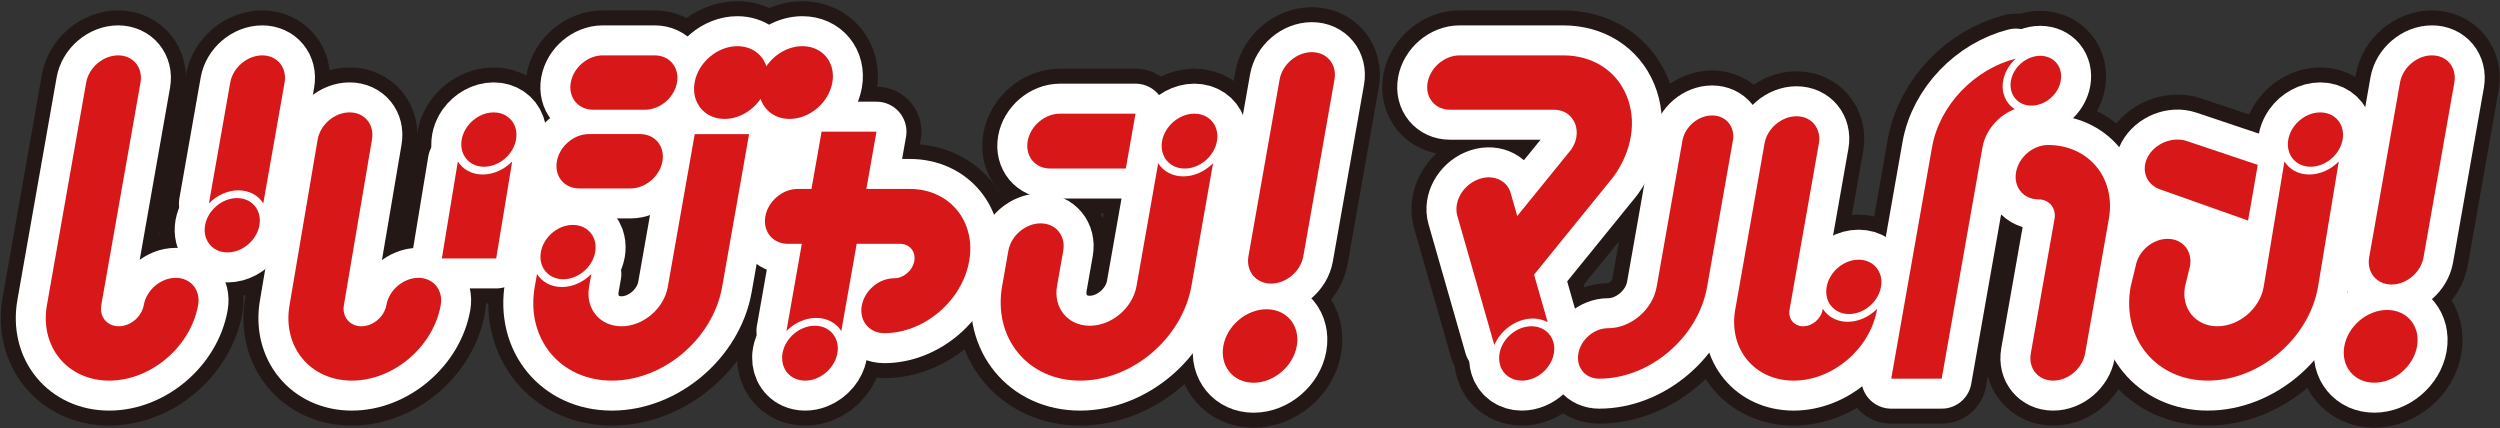 <?xml version="1.0" encoding="utf-8"?>
<!-- Generator: Adobe Illustrator 20.1.0, SVG Export Plug-In . SVG Version: 6.00 Build 0)  -->
<svg version="1.1" id="レイヤー_1" xmlns="http://www.w3.org/2000/svg" xmlns:xlink="http://www.w3.org/1999/xlink" x="0px"
	 y="0px" viewBox="0 0 241.958 41.427" style="enable-background:new 0 0 241.958 41.427;" xml:space="preserve">
<rect x="0" y="0" width="241.958" height="41.427" fill="#333333" stroke="none"/>
<style type="text/css">
	.st0{fill:#D71718;}
	.st1{fill:none;stroke:#231815;stroke-width:8.706;stroke-linejoin:round;}
	.st2{fill:none;stroke:#FFFFFF;stroke-width:5.804;stroke-linejoin:round;}
	.st3{fill:#FFFFFF;}
</style>
<g>
	<g>
		<g>
			<g>
				<path class="st0" d="M231.464,27.537c-1.452,0-2.422-1.177-2.166-2.63l2.983-16.919
					c0.256-1.452,1.641-2.63,3.093-2.63c1.452,0,2.422,1.177,2.166,2.63
					l-2.983,16.919C234.302,26.36,232.917,27.537,231.464,27.537z"/>
				<path class="st0" d="M233.93,33.518c-0.343,1.944-2.197,3.52-4.141,3.52
					c-1.944,0-3.242-1.576-2.899-3.52s2.197-3.52,4.141-3.52
					S234.273,31.574,233.93,33.518z"/>
			</g>
			<g>
				<path class="st0" d="M34.051,36.837c-4.034,0-6.737-3.282-6.026-7.316l2.717-16.014
					c0.256-1.452,1.641-2.63,3.093-2.63s2.422,1.177,2.166,2.63l-2.717,16.014
					c-0.2,1.134,0.56,2.056,1.694,2.056c1.134,0,2.219-0.922,2.419-2.056
					c0.256-1.452,1.641-2.63,3.093-2.63s2.422,1.177,2.166,2.63
					C41.945,33.555,38.084,36.837,34.051,36.837z"/>
				<g>
					<path class="st0" d="M46.851,16.137c1.452,0,2.837-1.177,3.093-2.629l0-0.001
						c0.062-0.349,0.051-0.682-0.019-0.986c-0.018-0.08-0.041-0.159-0.067-0.235
						c-0.004-0.011-0.006-0.022-0.01-0.032c-0.301-0.82-1.071-1.376-2.07-1.376
						s-1.965,0.556-2.555,1.376c-0.008,0.011-0.014,0.022-0.021,0.032
						c-0.053,0.076-0.103,0.154-0.15,0.235c-0.177,0.305-0.305,0.637-0.367,0.986
						L44.685,13.508C44.43,14.96,45.399,16.137,46.851,16.137z"/>
					<path class="st0" d="M46.719,16.888c-1.062,0-1.922-0.493-2.407-1.261l-1.549,9.386
						h5.259l1.549-9.386C48.815,16.395,47.781,16.888,46.719,16.888z"/>
				</g>
			</g>
			<g>
				<g>
					<path class="st0" d="M57.406,10.619h5.024c1.452,0,2.837-1.177,3.093-2.63
						s-0.714-2.63-2.166-2.63h-5.024c-1.452,0-2.837,1.177-3.093,2.63
						S55.954,10.619,57.406,10.619z"/>
					<path class="st0" d="M56.063,18.238h4.958c1.452,0,2.837-1.177,3.093-2.63
						s-0.714-2.63-2.166-2.63h-4.958c-1.452,0-2.837,1.177-3.093,2.63
						S54.61,18.238,56.063,18.238z"/>
					<path class="st0" d="M77.658,4.469c-1.377,0-2.706,0.793-3.488,1.945
						c-0.375-1.152-1.425-1.945-2.802-1.945c-1.944,0-3.798,1.576-4.141,3.52
						c-0.343,1.944,0.955,3.52,2.899,3.52c1.377,0,2.706-0.793,3.488-1.945
						c0.375,1.152,1.425,1.945,2.802,1.945c1.944,0,3.798-1.576,4.141-3.52
						C80.901,6.045,79.602,4.469,77.658,4.469z"/>
				</g>
				<g>
					<path class="st0" d="M54.513,27.026c1.452,0,2.837-1.177,3.093-2.629l0-0.001
						c0.062-0.349,0.051-0.682-0.019-0.986c-0.018-0.08-0.041-0.159-0.067-0.235
						c-0.004-0.011-0.006-0.022-0.01-0.032c-0.301-0.82-1.071-1.376-2.07-1.376
						s-1.965,0.556-2.555,1.376c-0.008,0.011-0.014,0.022-0.021,0.032
						c-0.053,0.076-0.103,0.154-0.15,0.235c-0.177,0.305-0.305,0.637-0.367,0.986
						l-0,0.001C52.092,25.849,53.061,27.026,54.513,27.026z"/>
					<path class="st0" d="M67.239,12.979l-2.608,14.789
						c-0.37,2.101-2.381,3.81-4.481,3.81c-2.101,0-3.508-1.709-3.138-3.81
						l0.221-1.251c-0.756,0.768-1.79,1.261-2.852,1.261
						c-1.062,0-1.922-0.493-2.407-1.261l-0.221,1.251
						c-0.882,5.001,2.469,9.069,7.47,9.069s9.786-4.068,10.668-9.069l2.608-14.789
						H67.239z"/>
				</g>
			</g>
			<g>
				<path class="st0" d="M157.421,9.244c-1.011-2.433-3.303-3.885-6.13-3.885h-10.029
					c-1.452,0-2.837,1.177-3.093,2.63s0.714,2.63,2.166,2.63h10.029
					c1.369,0,1.896,0.913,2.059,1.305c0.161,0.386,0.439,1.398-0.376,2.572
					l-5.202,6.41l-0.635-2.218c-0.377-1.318-1.839-1.891-3.265-1.282
					c-1.426,0.61-2.275,2.173-1.898,3.491l3.579,12.495
					c0.626-1.47,2.147-2.564,3.729-2.564c0.537,0,1.021,0.129,1.433,0.353
					l-1.317-4.6l7.585-9.347c0.039-0.048,0.076-0.096,0.112-0.145
					C157.964,14.609,158.432,11.677,157.421,9.244z"/>
				<path class="st0" d="M145.129,34.208c-0.073,0.415-0.043,0.807,0.067,1.156
					c0.025,0.081,0.055,0.159,0.088,0.234c0.011,0.024,0.02,0.05,0.032,0.074
					c0.042,0.085,0.091,0.165,0.142,0.242c0.022,0.032,0.045,0.063,0.069,0.094
					c0.042,0.054,0.086,0.106,0.132,0.155c0.021,0.023,0.041,0.047,0.064,0.069
					c0.068,0.066,0.141,0.126,0.217,0.181c0.023,0.017,0.047,0.032,0.071,0.048
					c0.069,0.046,0.141,0.089,0.216,0.127c0.016,0.008,0.032,0.018,0.049,0.026
					c0.095,0.045,0.193,0.084,0.296,0.115c0.014,0.004,0.03,0.008,0.044,0.012
					c0.088,0.025,0.179,0.045,0.271,0.06c0.025,0.004,0.051,0.009,0.076,0.012
					c0.109,0.014,0.219,0.024,0.332,0.024c0.092,0,0.186-0.005,0.28-0.015
					c0.003-0,0.005-0.001,0.008-0.001c0.092-0.01,0.184-0.024,0.277-0.044
					c0.002-0,0.004-0.001,0.006-0.002c0.093-0.02,0.187-0.044,0.281-0.074
					c0.004-0.001,0.007-0.003,0.011-0.004c0.091-0.029,0.182-0.063,0.274-0.102
					c0.008-0.004,0.016-0.007,0.025-0.011c0.078-0.034,0.154-0.07,0.228-0.109
					c0.014-0.007,0.028-0.015,0.042-0.023c0.067-0.036,0.132-0.075,0.195-0.116
					c0.02-0.013,0.039-0.025,0.058-0.038c0.057-0.038,0.113-0.078,0.167-0.119
					c0.021-0.016,0.042-0.033,0.064-0.05c0.052-0.041,0.102-0.084,0.151-0.128
					c0.02-0.018,0.039-0.035,0.058-0.053c0.05-0.047,0.099-0.096,0.145-0.146
					c0.015-0.016,0.029-0.031,0.043-0.047c0.05-0.055,0.098-0.112,0.144-0.17
					c0.009-0.011,0.018-0.023,0.027-0.034c0.049-0.064,0.096-0.129,0.14-0.195
					c0.005-0.007,0.009-0.014,0.014-0.022c0.045-0.07,0.088-0.141,0.128-0.213
					c0.003-0.006,0.006-0.012,0.01-0.018c0.039-0.072,0.075-0.145,0.108-0.219
					c0.004-0.009,0.008-0.018,0.012-0.027c0.03-0.07,0.058-0.141,0.082-0.212
					c0.006-0.017,0.011-0.033,0.016-0.05c0.021-0.064,0.04-0.129,0.056-0.195
					c0.006-0.025,0.012-0.051,0.017-0.077c0.013-0.059,0.025-0.119,0.034-0.179
					c0.004-0.028,0.007-0.056,0.01-0.083c0.007-0.06,0.014-0.121,0.017-0.181
					c0.001-0.021,0.001-0.042,0.002-0.064c0.002-0.067,0.002-0.133-0.001-0.2
					c-0.001-0.013-0.002-0.026-0.003-0.04c-0.005-0.073-0.013-0.146-0.025-0.218
					c-0.001-0.008-0.003-0.016-0.005-0.024c-0.013-0.075-0.03-0.149-0.051-0.223
					c-0.256-0.905-1.057-1.535-2.118-1.535
					C146.77,31.578,145.385,32.755,145.129,34.208z"/>
			</g>
			<g>
				<path class="st0" d="M154.771,36.649c-1.349,0-2.249-1.093-2.011-2.442
					c0.238-1.349,1.524-2.442,2.872-2.442c2.204,0,4.313-1.793,4.702-3.997
					l2.496-14.153c0.238-1.349,1.524-2.442,2.872-2.442s2.249,1.093,2.011,2.442
					l-2.496,14.153C164.354,32.665,159.668,36.649,154.771,36.649z"/>
				<g>
					<path class="st0" d="M178.956,30.392c1.452,0,2.837-1.177,3.093-2.629l0-0.001
						c0.062-0.349,0.051-0.682-0.019-0.986c-0.018-0.08-0.041-0.159-0.067-0.235
						c-0.004-0.011-0.006-0.022-0.01-0.032c-0.301-0.82-1.071-1.376-2.07-1.376
						c-0.998,0-1.965,0.556-2.555,1.376c-0.008,0.011-0.014,0.022-0.021,0.032
						c-0.053,0.076-0.103,0.154-0.15,0.235c-0.177,0.305-0.305,0.637-0.367,0.986
						l-0,0.001C176.534,29.215,177.504,30.392,178.956,30.392z"/>
					<path class="st0" d="M178.823,31.144c-1.062,0-1.922-0.493-2.407-1.261l-0.017,0.094
						c-0.156,0.882-1,1.6-1.882,1.6s-1.473-0.718-1.318-1.6
						l2.838-16.095c0.256-1.452-0.714-2.63-2.166-2.63
						c-1.452,0-2.837,1.177-3.093,2.63l-2.838,16.095
						c-0.667,3.782,1.867,6.86,5.65,6.86s7.402-3.077,8.069-6.86l0.017-0.094
						C180.92,30.651,179.885,31.144,178.823,31.144z"/>
				</g>
			</g>
			<g>
				<path class="st0" d="M217.577,21.348l-8.479-3.005
					c-1.377-0.462-1.921-1.887-1.216-3.182s2.393-1.971,3.77-1.508l6.862,2.304
					L217.577,21.348z"/>
				<g>
					<path class="st0" d="M223.633,16.137c1.452,0,2.837-1.177,3.093-2.629l0-0.001
						c0.062-0.349,0.051-0.682-0.019-0.986c-0.018-0.08-0.041-0.159-0.067-0.235
						c-0.004-0.011-0.006-0.022-0.01-0.032c-0.301-0.82-1.071-1.376-2.07-1.376
						c-0.998,0-1.965,0.556-2.555,1.376c-0.008,0.011-0.014,0.022-0.021,0.032
						c-0.053,0.076-0.103,0.154-0.15,0.235c-0.177,0.305-0.305,0.637-0.367,0.986
						l-0,0.001C221.212,14.96,222.181,16.137,223.633,16.137z"/>
					<path class="st0" d="M223.501,16.888c-1.062,0-1.922-0.493-2.407-1.261l-2.009,12.14
						c-0.37,2.101-2.381,3.81-4.481,3.81c-2.101,0-3.508-1.709-3.138-3.81
						l0.49-2.021c0.256-1.452-0.714-2.63-2.166-2.63
						c-1.452,0-2.837,1.177-3.093,2.63l-0.49,2.021
						c-0.882,5.001,2.469,9.069,7.47,9.069c5.001,0,9.786-4.068,10.668-9.069
						l2.009-12.14C225.597,16.395,224.562,16.888,223.501,16.888z"/>
				</g>
			</g>
			<g>
				<path class="st0" d="M10.569,36.837c-4.034,0-6.737-3.282-6.026-7.316L8.34,7.989
					c0.256-1.452,1.641-2.63,3.093-2.63s2.422,1.177,2.166,2.63L9.803,29.521
					c-0.2,1.134,0.56,2.056,1.694,2.056s2.219-0.922,2.419-2.056
					c0.256-1.452,1.641-2.63,3.093-2.63c1.452,0,2.422,1.177,2.166,2.63
					C18.464,33.555,14.603,36.837,10.569,36.837z"/>
				<g>
					<path class="st0" d="M25.107,21.801c0.256-1.452-0.714-2.629-2.166-2.629
						s-2.837,1.177-3.093,2.629l-0,0.001c-0.062,0.354-0.051,0.692,0.022,1
						c0.01,0.043,0.023,0.084,0.036,0.126c0.017,0.056,0.035,0.112,0.056,0.166
						c0.311,0.798,1.071,1.338,2.053,1.338c0.982,0,1.933-0.54,2.525-1.338
						c0.04-0.054,0.078-0.11,0.114-0.166c0.027-0.042,0.055-0.083,0.08-0.126
						c0.181-0.308,0.312-0.646,0.374-1L25.107,21.801z"/>
					<path class="st0" d="M23.074,18.421c1.062,0,1.922,0.493,2.407,1.261l2.062-11.692
						c0.256-1.452-0.714-2.63-2.166-2.63c-1.452,0-2.837,1.177-3.093,2.63
						l-2.062,11.692C20.978,18.913,22.012,18.421,23.074,18.421z"/>
				</g>
			</g>
			<g>
				<path class="st0" d="M198.713,36.837c-1.452,0-2.422-1.177-2.166-2.63l2.296-13.023
					c0.184-1.042-0.514-1.889-1.556-1.889c-1.452,0-2.422-1.177-2.166-2.63
					c0.256-1.452,1.641-2.63,3.093-2.63c3.942,0,6.583,3.207,5.888,7.149
					l-2.296,13.023C201.55,35.659,200.165,36.837,198.713,36.837z"/>
				<g>
					<path class="st0" d="M193.873,7.812c0.146-0.826,0.599-1.577,1.22-2.141
						c-3.969,1.012-7.381,4.475-8.104,8.58l-3.949,22.398h4.884l3.949-22.398
						c0.293-1.663,1.566-3.09,3.119-3.692
						C194.131,10.014,193.665,8.988,193.873,7.812z"/>
					<path class="st0" d="M196.61,10.223c1.332,0,2.601-1.079,2.836-2.411
						c0.235-1.332-0.654-2.411-1.986-2.411c-1.331,0-2.601,1.079-2.836,2.411
						C194.389,9.143,195.279,10.223,196.61,10.223z"/>
				</g>
			</g>
			<g>
				<path class="st0" d="M123.018,27.446c-1.467,0-2.446-1.189-2.188-2.656l3.013-17.087
					c0.259-1.467,1.657-2.656,3.124-2.656s2.446,1.189,2.188,2.656l-3.013,17.087
					C125.884,26.257,124.485,27.446,123.018,27.446z"/>
				<path class="st0" d="M125.508,33.486c-0.346,1.963-2.218,3.555-4.182,3.555
					c-1.963,0-3.274-1.592-2.928-3.555s2.218-3.555,4.182-3.555
					S125.854,31.523,125.508,33.486z"/>
			</g>
			<g>
				<path class="st0" d="M78.86,31.526c-1.467,0-2.865,1.189-3.124,2.655l-0,0.001
					c-0.094,0.53-0.023,1.023,0.171,1.438c0.209,0.445,0.562,0.8,1.019,1.009
					c0.294,0.134,0.63,0.209,0.997,0.209s0.729-0.074,1.071-0.209
					c0.531-0.209,1.009-0.564,1.375-1.009c0.341-0.415,0.585-0.907,0.678-1.438
					l0-0.001C81.305,32.714,80.326,31.526,78.86,31.526z"/>
				<path class="st0" d="M88.053,18.287h-4.203l0.978-5.544h-5.312l-0.978,5.544h-1.342
					c-1.467,0-2.865,1.189-3.124,2.656c-0.259,1.467,0.721,2.656,2.188,2.656h1.342
					l-1.489,8.442c0.763-0.775,1.808-1.273,2.88-1.273
					c1.072,0,1.942,0.498,2.431,1.273l1.489-8.442h4.203
					c0.919,0,1.535,0.748,1.373,1.667c-0.162,0.919-1.042,1.667-1.961,1.667
					c-1.467,0-2.865,1.189-3.124,2.656c-0.259,1.467,0.721,2.656,2.188,2.656
					c3.848,0,7.531-3.131,8.209-6.979S91.901,18.287,88.053,18.287z"/>
			</g>
			<g>
				<path class="st0" d="M108.961,16.312h-7.31c-1.467,0-2.446-1.189-2.188-2.656
					s1.657-2.656,3.124-2.656h7.31L108.961,16.312z"/>
				<g>
					<path class="st0" d="M114.657,16.312c1.467,0,2.865-1.189,3.124-2.655l0-0.001
						c0.062-0.353,0.051-0.688-0.019-0.996c-0.019-0.081-0.041-0.16-0.068-0.237
						c-0.004-0.011-0.006-0.022-0.01-0.033c-0.304-0.828-1.082-1.39-2.09-1.39
						s-1.985,0.562-2.58,1.39c-0.008,0.011-0.014,0.022-0.022,0.033
						c-0.054,0.077-0.105,0.156-0.152,0.237c-0.179,0.308-0.308,0.644-0.371,0.996
						l-0,0.001C112.212,15.123,113.191,16.312,114.657,16.312z"/>
					<path class="st0" d="M114.524,17.071c-1.072,0-1.942-0.498-2.431-1.273l-2.095,11.881
						c-0.374,2.122-2.404,3.847-4.526,3.847c-2.122,0-3.543-1.726-3.169-3.847
						l0.6-3.405c0.259-1.467-0.721-2.656-2.188-2.656
						c-1.467,0-2.865,1.189-3.124,2.656l-0.6,3.405
						c-0.89,5.05,2.494,9.159,7.544,9.159c5.05,0,9.883-4.109,10.774-9.159
						l2.095-11.881C116.641,16.573,115.596,17.071,114.524,17.071z"/>
				</g>
			</g>
		</g>
		<g>
			<g>
				<path class="st1" d="M231.464,27.537c-1.452,0-2.422-1.177-2.166-2.63l2.983-16.919
					c0.256-1.452,1.641-2.63,3.093-2.63c1.452,0,2.422,1.177,2.166,2.63
					l-2.983,16.919C234.302,26.36,232.917,27.537,231.464,27.537z"/>
				<path class="st1" d="M233.93,33.518c-0.343,1.944-2.197,3.52-4.141,3.52
					c-1.944,0-3.242-1.576-2.899-3.52s2.197-3.52,4.141-3.52
					S234.273,31.574,233.93,33.518z"/>
			</g>
			<g>
				<path class="st1" d="M34.051,36.837c-4.034,0-6.737-3.282-6.026-7.316l2.717-16.014
					c0.256-1.452,1.641-2.63,3.093-2.63s2.422,1.177,2.166,2.63l-2.717,16.014
					c-0.2,1.134,0.56,2.056,1.694,2.056c1.134,0,2.219-0.922,2.419-2.056
					c0.256-1.452,1.641-2.63,3.093-2.63s2.422,1.177,2.166,2.63
					C41.945,33.555,38.084,36.837,34.051,36.837z"/>
				<g>
					<path class="st1" d="M46.851,16.137c1.452,0,2.837-1.177,3.093-2.629l0-0.001
						c0.062-0.349,0.051-0.682-0.019-0.986c-0.018-0.08-0.041-0.159-0.067-0.235
						c-0.004-0.011-0.006-0.022-0.01-0.032c-0.301-0.82-1.071-1.376-2.07-1.376
						s-1.965,0.556-2.555,1.376c-0.008,0.011-0.014,0.022-0.021,0.032
						c-0.053,0.076-0.103,0.154-0.15,0.235c-0.177,0.305-0.305,0.637-0.367,0.986
						L44.685,13.508C44.43,14.96,45.399,16.137,46.851,16.137z"/>
					<path class="st1" d="M46.719,16.888c-1.062,0-1.922-0.493-2.407-1.261l-1.549,9.386
						h5.259l1.549-9.386C48.815,16.395,47.781,16.888,46.719,16.888z"/>
				</g>
			</g>
			<g>
				<g>
					<path class="st1" d="M57.406,10.619h5.024c1.452,0,2.837-1.177,3.093-2.63
						s-0.714-2.63-2.166-2.63h-5.024c-1.452,0-2.837,1.177-3.093,2.63
						S55.954,10.619,57.406,10.619z"/>
					<path class="st1" d="M56.063,18.238h4.958c1.452,0,2.837-1.177,3.093-2.63
						s-0.714-2.63-2.166-2.63h-4.958c-1.452,0-2.837,1.177-3.093,2.63
						S54.61,18.238,56.063,18.238z"/>
					<path class="st1" d="M77.658,4.469c-1.377,0-2.706,0.793-3.488,1.945
						c-0.375-1.152-1.425-1.945-2.802-1.945c-1.944,0-3.798,1.576-4.141,3.52
						c-0.343,1.944,0.955,3.52,2.899,3.52c1.377,0,2.706-0.793,3.488-1.945
						c0.375,1.152,1.425,1.945,2.802,1.945c1.944,0,3.798-1.576,4.141-3.52
						C80.901,6.045,79.602,4.469,77.658,4.469z"/>
				</g>
				<g>
					<path class="st1" d="M54.513,27.026c1.452,0,2.837-1.177,3.093-2.629l0-0.001
						c0.062-0.349,0.051-0.682-0.019-0.986c-0.018-0.08-0.041-0.159-0.067-0.235
						c-0.004-0.011-0.006-0.022-0.01-0.032c-0.301-0.82-1.071-1.376-2.07-1.376
						s-1.965,0.556-2.555,1.376c-0.008,0.011-0.014,0.022-0.021,0.032
						c-0.053,0.076-0.103,0.154-0.15,0.235c-0.177,0.305-0.305,0.637-0.367,0.986
						l-0,0.001C52.092,25.849,53.061,27.026,54.513,27.026z"/>
					<path class="st1" d="M67.239,12.979l-2.608,14.789
						c-0.37,2.101-2.381,3.81-4.481,3.81c-2.101,0-3.508-1.709-3.138-3.81
						l0.221-1.251c-0.756,0.768-1.79,1.261-2.852,1.261
						c-1.062,0-1.922-0.493-2.407-1.261l-0.221,1.251
						c-0.882,5.001,2.469,9.069,7.47,9.069s9.786-4.068,10.668-9.069l2.608-14.789
						H67.239z"/>
				</g>
			</g>
			<g>
				<path class="st1" d="M157.421,9.244c-1.011-2.433-3.303-3.885-6.13-3.885h-10.029
					c-1.452,0-2.837,1.177-3.093,2.63s0.714,2.63,2.166,2.63h10.029
					c1.369,0,1.896,0.913,2.059,1.305c0.161,0.386,0.439,1.398-0.376,2.572
					l-5.202,6.41l-0.635-2.218c-0.377-1.318-1.839-1.891-3.265-1.282
					c-1.426,0.61-2.275,2.173-1.898,3.491l3.579,12.495
					c0.626-1.47,2.147-2.564,3.729-2.564c0.537,0,1.021,0.129,1.433,0.353
					l-1.317-4.6l7.585-9.347c0.039-0.048,0.076-0.096,0.112-0.145
					C157.964,14.609,158.432,11.677,157.421,9.244z"/>
				<path class="st1" d="M145.129,34.208c-0.073,0.415-0.043,0.807,0.067,1.156
					c0.025,0.081,0.055,0.159,0.088,0.234c0.011,0.024,0.02,0.05,0.032,0.074
					c0.042,0.085,0.091,0.165,0.142,0.242c0.022,0.032,0.045,0.063,0.069,0.094
					c0.042,0.054,0.086,0.106,0.132,0.155c0.021,0.023,0.041,0.047,0.064,0.069
					c0.068,0.066,0.141,0.126,0.217,0.181c0.023,0.017,0.047,0.032,0.071,0.048
					c0.069,0.046,0.141,0.089,0.216,0.127c0.016,0.008,0.032,0.018,0.049,0.026
					c0.095,0.045,0.193,0.084,0.296,0.115c0.014,0.004,0.03,0.008,0.044,0.012
					c0.088,0.025,0.179,0.045,0.271,0.06c0.025,0.004,0.051,0.009,0.076,0.012
					c0.109,0.014,0.219,0.024,0.332,0.024c0.092,0,0.186-0.005,0.28-0.015
					c0.003-0,0.005-0.001,0.008-0.001c0.092-0.01,0.184-0.024,0.277-0.044
					c0.002-0,0.004-0.001,0.006-0.002c0.093-0.02,0.187-0.044,0.281-0.074
					c0.004-0.001,0.007-0.003,0.011-0.004c0.091-0.029,0.182-0.063,0.274-0.102
					c0.008-0.004,0.016-0.007,0.025-0.011c0.078-0.034,0.154-0.07,0.228-0.109
					c0.014-0.007,0.028-0.015,0.042-0.023c0.067-0.036,0.132-0.075,0.195-0.116
					c0.02-0.013,0.039-0.025,0.058-0.038c0.057-0.038,0.113-0.078,0.167-0.119
					c0.021-0.016,0.042-0.033,0.064-0.05c0.052-0.041,0.102-0.084,0.151-0.128
					c0.02-0.018,0.039-0.035,0.058-0.053c0.05-0.047,0.099-0.096,0.145-0.146
					c0.015-0.016,0.029-0.031,0.043-0.047c0.05-0.055,0.098-0.112,0.144-0.17
					c0.009-0.011,0.018-0.023,0.027-0.034c0.049-0.064,0.096-0.129,0.14-0.195
					c0.005-0.007,0.009-0.014,0.014-0.022c0.045-0.07,0.088-0.141,0.128-0.213
					c0.003-0.006,0.006-0.012,0.01-0.018c0.039-0.072,0.075-0.145,0.108-0.219
					c0.004-0.009,0.008-0.018,0.012-0.027c0.03-0.07,0.058-0.141,0.082-0.212
					c0.006-0.017,0.011-0.033,0.016-0.05c0.021-0.064,0.04-0.129,0.056-0.195
					c0.006-0.025,0.012-0.051,0.017-0.077c0.013-0.059,0.025-0.119,0.034-0.179
					c0.004-0.028,0.007-0.056,0.01-0.083c0.007-0.06,0.014-0.121,0.017-0.181
					c0.001-0.021,0.001-0.042,0.002-0.064c0.002-0.067,0.002-0.133-0.001-0.2
					c-0.001-0.013-0.002-0.026-0.003-0.04c-0.005-0.073-0.013-0.146-0.025-0.218
					c-0.001-0.008-0.003-0.016-0.005-0.024c-0.013-0.075-0.03-0.149-0.051-0.223
					c-0.256-0.905-1.057-1.535-2.118-1.535
					C146.77,31.578,145.385,32.755,145.129,34.208z"/>
			</g>
			<g>
				<path class="st1" d="M154.771,36.649c-1.349,0-2.249-1.093-2.011-2.442
					c0.238-1.349,1.524-2.442,2.872-2.442c2.204,0,4.313-1.793,4.702-3.997
					l2.496-14.153c0.238-1.349,1.524-2.442,2.872-2.442s2.249,1.093,2.011,2.442
					l-2.496,14.153C164.354,32.665,159.668,36.649,154.771,36.649z"/>
				<g>
					<path class="st1" d="M178.956,30.392c1.452,0,2.837-1.177,3.093-2.629l0-0.001
						c0.062-0.349,0.051-0.682-0.019-0.986c-0.018-0.08-0.041-0.159-0.067-0.235
						c-0.004-0.011-0.006-0.022-0.01-0.032c-0.301-0.82-1.071-1.376-2.07-1.376
						c-0.998,0-1.965,0.556-2.555,1.376c-0.008,0.011-0.014,0.022-0.021,0.032
						c-0.053,0.076-0.103,0.154-0.15,0.235c-0.177,0.305-0.305,0.637-0.367,0.986
						l-0,0.001C176.534,29.215,177.504,30.392,178.956,30.392z"/>
					<path class="st1" d="M178.823,31.144c-1.062,0-1.922-0.493-2.407-1.261l-0.017,0.094
						c-0.156,0.882-1,1.6-1.882,1.6s-1.473-0.718-1.318-1.6
						l2.838-16.095c0.256-1.452-0.714-2.63-2.166-2.63
						c-1.452,0-2.837,1.177-3.093,2.63l-2.838,16.095
						c-0.667,3.782,1.867,6.86,5.65,6.86s7.402-3.077,8.069-6.86l0.017-0.094
						C180.92,30.651,179.885,31.144,178.823,31.144z"/>
				</g>
			</g>
			<g>
				<path class="st1" d="M217.577,21.348l-8.479-3.005
					c-1.377-0.462-1.921-1.887-1.216-3.182s2.393-1.971,3.77-1.508l6.862,2.304
					L217.577,21.348z"/>
				<g>
					<path class="st1" d="M223.633,16.137c1.452,0,2.837-1.177,3.093-2.629l0-0.001
						c0.062-0.349,0.051-0.682-0.019-0.986c-0.018-0.08-0.041-0.159-0.067-0.235
						c-0.004-0.011-0.006-0.022-0.01-0.032c-0.301-0.82-1.071-1.376-2.07-1.376
						c-0.998,0-1.965,0.556-2.555,1.376c-0.008,0.011-0.014,0.022-0.021,0.032
						c-0.053,0.076-0.103,0.154-0.15,0.235c-0.177,0.305-0.305,0.637-0.367,0.986
						l-0,0.001C221.212,14.96,222.181,16.137,223.633,16.137z"/>
					<path class="st1" d="M223.501,16.888c-1.062,0-1.922-0.493-2.407-1.261l-2.009,12.14
						c-0.37,2.101-2.381,3.81-4.481,3.81c-2.101,0-3.508-1.709-3.138-3.81
						l0.49-2.021c0.256-1.452-0.714-2.63-2.166-2.63
						c-1.452,0-2.837,1.177-3.093,2.63l-0.49,2.021
						c-0.882,5.001,2.469,9.069,7.47,9.069c5.001,0,9.786-4.068,10.668-9.069
						l2.009-12.14C225.597,16.395,224.562,16.888,223.501,16.888z"/>
				</g>
			</g>
			<g>
				<path class="st1" d="M10.569,36.837c-4.034,0-6.737-3.282-6.026-7.316L8.34,7.989
					c0.256-1.452,1.641-2.63,3.093-2.63s2.422,1.177,2.166,2.63L9.803,29.521
					c-0.2,1.134,0.56,2.056,1.694,2.056s2.219-0.922,2.419-2.056
					c0.256-1.452,1.641-2.63,3.093-2.63c1.452,0,2.422,1.177,2.166,2.63
					C18.464,33.555,14.603,36.837,10.569,36.837z"/>
				<g>
					<path class="st1" d="M25.107,21.801c0.256-1.452-0.714-2.629-2.166-2.629
						s-2.837,1.177-3.093,2.629l-0,0.001c-0.062,0.354-0.051,0.692,0.022,1
						c0.01,0.043,0.023,0.084,0.036,0.126c0.017,0.056,0.035,0.112,0.056,0.166
						c0.311,0.798,1.071,1.338,2.053,1.338c0.982,0,1.933-0.54,2.525-1.338
						c0.04-0.054,0.078-0.11,0.114-0.166c0.027-0.042,0.055-0.083,0.08-0.126
						c0.181-0.308,0.312-0.646,0.374-1L25.107,21.801z"/>
					<path class="st1" d="M23.074,18.421c1.062,0,1.922,0.493,2.407,1.261l2.062-11.692
						c0.256-1.452-0.714-2.63-2.166-2.63c-1.452,0-2.837,1.177-3.093,2.63
						l-2.062,11.692C20.978,18.913,22.012,18.421,23.074,18.421z"/>
				</g>
			</g>
			<g>
				<path class="st1" d="M198.713,36.837c-1.452,0-2.422-1.177-2.166-2.63l2.296-13.023
					c0.184-1.042-0.514-1.889-1.556-1.889c-1.452,0-2.422-1.177-2.166-2.63
					c0.256-1.452,1.641-2.63,3.093-2.63c3.942,0,6.583,3.207,5.888,7.149
					l-2.296,13.023C201.55,35.659,200.165,36.837,198.713,36.837z"/>
				<g>
					<path class="st1" d="M193.873,7.812c0.146-0.826,0.599-1.577,1.22-2.141
						c-3.969,1.012-7.381,4.475-8.104,8.58l-3.949,22.398h4.884l3.949-22.398
						c0.293-1.663,1.566-3.09,3.119-3.692
						C194.131,10.014,193.665,8.988,193.873,7.812z"/>
					<path class="st1" d="M196.61,10.223c1.332,0,2.601-1.079,2.836-2.411
						c0.235-1.332-0.654-2.411-1.986-2.411c-1.331,0-2.601,1.079-2.836,2.411
						C194.389,9.143,195.279,10.223,196.61,10.223z"/>
				</g>
			</g>
			<g>
				<path class="st1" d="M123.018,27.446c-1.467,0-2.446-1.189-2.188-2.656l3.013-17.087
					c0.259-1.467,1.657-2.656,3.124-2.656s2.446,1.189,2.188,2.656l-3.013,17.087
					C125.884,26.257,124.485,27.446,123.018,27.446z"/>
				<path class="st1" d="M125.508,33.486c-0.346,1.963-2.218,3.555-4.182,3.555
					c-1.963,0-3.274-1.592-2.928-3.555s2.218-3.555,4.182-3.555
					S125.854,31.523,125.508,33.486z"/>
			</g>
			<g>
				<path class="st1" d="M78.86,31.526c-1.467,0-2.865,1.189-3.124,2.655l-0,0.001
					c-0.094,0.53-0.023,1.023,0.171,1.438c0.209,0.445,0.562,0.8,1.019,1.009
					c0.294,0.134,0.63,0.209,0.997,0.209s0.729-0.074,1.071-0.209
					c0.531-0.209,1.009-0.564,1.375-1.009c0.341-0.415,0.585-0.907,0.678-1.438
					l0-0.001C81.305,32.714,80.326,31.526,78.86,31.526z"/>
				<path class="st1" d="M88.053,18.287h-4.203l0.978-5.544h-5.312l-0.978,5.544h-1.342
					c-1.467,0-2.865,1.189-3.124,2.656c-0.259,1.467,0.721,2.656,2.188,2.656h1.342
					l-1.489,8.442c0.763-0.775,1.808-1.273,2.88-1.273
					c1.072,0,1.942,0.498,2.431,1.273l1.489-8.442h4.203
					c0.919,0,1.535,0.748,1.373,1.667c-0.162,0.919-1.042,1.667-1.961,1.667
					c-1.467,0-2.865,1.189-3.124,2.656c-0.259,1.467,0.721,2.656,2.188,2.656
					c3.848,0,7.531-3.131,8.209-6.979S91.901,18.287,88.053,18.287z"/>
			</g>
			<g>
				<path class="st1" d="M108.961,16.312h-7.31c-1.467,0-2.446-1.189-2.188-2.656
					s1.657-2.656,3.124-2.656h7.31L108.961,16.312z"/>
				<g>
					<path class="st1" d="M114.657,16.312c1.467,0,2.865-1.189,3.124-2.655l0-0.001
						c0.062-0.353,0.051-0.688-0.019-0.996c-0.019-0.081-0.041-0.16-0.068-0.237
						c-0.004-0.011-0.006-0.022-0.01-0.033c-0.304-0.828-1.082-1.39-2.09-1.39
						s-1.985,0.562-2.58,1.39c-0.008,0.011-0.014,0.022-0.022,0.033
						c-0.054,0.077-0.105,0.156-0.152,0.237c-0.179,0.308-0.308,0.644-0.371,0.996
						l-0,0.001C112.212,15.123,113.191,16.312,114.657,16.312z"/>
					<path class="st1" d="M114.524,17.071c-1.072,0-1.942-0.498-2.431-1.273l-2.095,11.881
						c-0.374,2.122-2.404,3.847-4.526,3.847c-2.122,0-3.543-1.726-3.169-3.847
						l0.6-3.405c0.259-1.467-0.721-2.656-2.188-2.656
						c-1.467,0-2.865,1.189-3.124,2.656l-0.6,3.405
						c-0.89,5.05,2.494,9.159,7.544,9.159c5.05,0,9.883-4.109,10.774-9.159
						l2.095-11.881C116.641,16.573,115.596,17.071,114.524,17.071z"/>
				</g>
			</g>
		</g>
		<g>
			<g>
				<path class="st2" d="M231.464,27.537c-1.452,0-2.422-1.177-2.166-2.63l2.983-16.919
					c0.256-1.452,1.641-2.63,3.093-2.63c1.452,0,2.422,1.177,2.166,2.63
					l-2.983,16.919C234.302,26.36,232.917,27.537,231.464,27.537z"/>
				<path class="st2" d="M233.93,33.518c-0.343,1.944-2.197,3.52-4.141,3.52
					c-1.944,0-3.242-1.576-2.899-3.52s2.197-3.52,4.141-3.52
					S234.273,31.574,233.93,33.518z"/>
			</g>
			<g>
				<path class="st2" d="M34.051,36.837c-4.034,0-6.737-3.282-6.026-7.316l2.717-16.014
					c0.256-1.452,1.641-2.63,3.093-2.63s2.422,1.177,2.166,2.63l-2.717,16.014
					c-0.2,1.134,0.56,2.056,1.694,2.056c1.134,0,2.219-0.922,2.419-2.056
					c0.256-1.452,1.641-2.63,3.093-2.63s2.422,1.177,2.166,2.63
					C41.945,33.555,38.084,36.837,34.051,36.837z"/>
				<g>
					<path class="st2" d="M46.851,16.137c1.452,0,2.837-1.177,3.093-2.629l0-0.001
						c0.062-0.349,0.051-0.682-0.019-0.986c-0.018-0.08-0.041-0.159-0.067-0.235
						c-0.004-0.011-0.006-0.022-0.01-0.032c-0.301-0.82-1.071-1.376-2.07-1.376
						s-1.965,0.556-2.555,1.376c-0.008,0.011-0.014,0.022-0.021,0.032
						c-0.053,0.076-0.103,0.154-0.15,0.235c-0.177,0.305-0.305,0.637-0.367,0.986
						L44.685,13.508C44.43,14.96,45.399,16.137,46.851,16.137z"/>
					<path class="st2" d="M46.719,16.888c-1.062,0-1.922-0.493-2.407-1.261l-1.549,9.386
						h5.259l1.549-9.386C48.815,16.395,47.781,16.888,46.719,16.888z"/>
				</g>
			</g>
			<g>
				<g>
					<path class="st2" d="M57.406,10.619h5.024c1.452,0,2.837-1.177,3.093-2.63
						s-0.714-2.63-2.166-2.63h-5.024c-1.452,0-2.837,1.177-3.093,2.63
						S55.954,10.619,57.406,10.619z"/>
					<path class="st2" d="M56.063,18.238h4.958c1.452,0,2.837-1.177,3.093-2.63
						s-0.714-2.63-2.166-2.63h-4.958c-1.452,0-2.837,1.177-3.093,2.63
						S54.61,18.238,56.063,18.238z"/>
					<path class="st2" d="M77.658,4.469c-1.377,0-2.706,0.793-3.488,1.945
						c-0.375-1.152-1.425-1.945-2.802-1.945c-1.944,0-3.798,1.576-4.141,3.52
						c-0.343,1.944,0.955,3.52,2.899,3.52c1.377,0,2.706-0.793,3.488-1.945
						c0.375,1.152,1.425,1.945,2.802,1.945c1.944,0,3.798-1.576,4.141-3.52
						C80.901,6.045,79.602,4.469,77.658,4.469z"/>
				</g>
				<g>
					<path class="st2" d="M54.513,27.026c1.452,0,2.837-1.177,3.093-2.629l0-0.001
						c0.062-0.349,0.051-0.682-0.019-0.986c-0.018-0.08-0.041-0.159-0.067-0.235
						c-0.004-0.011-0.006-0.022-0.01-0.032c-0.301-0.82-1.071-1.376-2.07-1.376
						s-1.965,0.556-2.555,1.376c-0.008,0.011-0.014,0.022-0.021,0.032
						c-0.053,0.076-0.103,0.154-0.15,0.235c-0.177,0.305-0.305,0.637-0.367,0.986
						l-0,0.001C52.092,25.849,53.061,27.026,54.513,27.026z"/>
					<path class="st2" d="M67.239,12.979l-2.608,14.789
						c-0.37,2.101-2.381,3.81-4.481,3.81c-2.101,0-3.508-1.709-3.138-3.81
						l0.221-1.251c-0.756,0.768-1.79,1.261-2.852,1.261
						c-1.062,0-1.922-0.493-2.407-1.261l-0.221,1.251
						c-0.882,5.001,2.469,9.069,7.47,9.069s9.786-4.068,10.668-9.069l2.608-14.789
						H67.239z"/>
				</g>
			</g>
			<g>
				<path class="st2" d="M157.421,9.244c-1.011-2.433-3.303-3.885-6.13-3.885h-10.029
					c-1.452,0-2.837,1.177-3.093,2.63s0.714,2.63,2.166,2.63h10.029
					c1.369,0,1.896,0.913,2.059,1.305c0.161,0.386,0.439,1.398-0.376,2.572
					l-5.202,6.41l-0.635-2.218c-0.377-1.318-1.839-1.891-3.265-1.282
					c-1.426,0.61-2.275,2.173-1.898,3.491l3.579,12.495
					c0.626-1.47,2.147-2.564,3.729-2.564c0.537,0,1.021,0.129,1.433,0.353
					l-1.317-4.6l7.585-9.347c0.039-0.048,0.076-0.096,0.112-0.145
					C157.964,14.609,158.432,11.677,157.421,9.244z"/>
				<path class="st2" d="M145.129,34.208c-0.073,0.415-0.043,0.807,0.067,1.156
					c0.025,0.081,0.055,0.159,0.088,0.234c0.011,0.024,0.02,0.05,0.032,0.074
					c0.042,0.085,0.091,0.165,0.142,0.242c0.022,0.032,0.045,0.063,0.069,0.094
					c0.042,0.054,0.086,0.106,0.132,0.155c0.021,0.023,0.041,0.047,0.064,0.069
					c0.068,0.066,0.141,0.126,0.217,0.181c0.023,0.017,0.047,0.032,0.071,0.048
					c0.069,0.046,0.141,0.089,0.216,0.127c0.016,0.008,0.032,0.018,0.049,0.026
					c0.095,0.045,0.193,0.084,0.296,0.115c0.014,0.004,0.03,0.008,0.044,0.012
					c0.088,0.025,0.179,0.045,0.271,0.06c0.025,0.004,0.051,0.009,0.076,0.012
					c0.109,0.014,0.219,0.024,0.332,0.024c0.092,0,0.186-0.005,0.28-0.015
					c0.003-0,0.005-0.001,0.008-0.001c0.092-0.01,0.184-0.024,0.277-0.044
					c0.002-0,0.004-0.001,0.006-0.002c0.093-0.02,0.187-0.044,0.281-0.074
					c0.004-0.001,0.007-0.003,0.011-0.004c0.091-0.029,0.182-0.063,0.274-0.102
					c0.008-0.004,0.016-0.007,0.025-0.011c0.078-0.034,0.154-0.07,0.228-0.109
					c0.014-0.007,0.028-0.015,0.042-0.023c0.067-0.036,0.132-0.075,0.195-0.116
					c0.02-0.013,0.039-0.025,0.058-0.038c0.057-0.038,0.113-0.078,0.167-0.119
					c0.021-0.016,0.042-0.033,0.064-0.05c0.052-0.041,0.102-0.084,0.151-0.128
					c0.02-0.018,0.039-0.035,0.058-0.053c0.05-0.047,0.099-0.096,0.145-0.146
					c0.015-0.016,0.029-0.031,0.043-0.047c0.05-0.055,0.098-0.112,0.144-0.17
					c0.009-0.011,0.018-0.023,0.027-0.034c0.049-0.064,0.096-0.129,0.14-0.195
					c0.005-0.007,0.009-0.014,0.014-0.022c0.045-0.07,0.088-0.141,0.128-0.213
					c0.003-0.006,0.006-0.012,0.01-0.018c0.039-0.072,0.075-0.145,0.108-0.219
					c0.004-0.009,0.008-0.018,0.012-0.027c0.03-0.07,0.058-0.141,0.082-0.212
					c0.006-0.017,0.011-0.033,0.016-0.05c0.021-0.064,0.04-0.129,0.056-0.195
					c0.006-0.025,0.012-0.051,0.017-0.077c0.013-0.059,0.025-0.119,0.034-0.179
					c0.004-0.028,0.007-0.056,0.01-0.083c0.007-0.06,0.014-0.121,0.017-0.181
					c0.001-0.021,0.001-0.042,0.002-0.064c0.002-0.067,0.002-0.133-0.001-0.2
					c-0.001-0.013-0.002-0.026-0.003-0.04c-0.005-0.073-0.013-0.146-0.025-0.218
					c-0.001-0.008-0.003-0.016-0.005-0.024c-0.013-0.075-0.03-0.149-0.051-0.223
					c-0.256-0.905-1.057-1.535-2.118-1.535
					C146.77,31.578,145.385,32.755,145.129,34.208z"/>
			</g>
			<g>
				<path class="st2" d="M154.771,36.649c-1.349,0-2.249-1.093-2.011-2.442
					c0.238-1.349,1.524-2.442,2.872-2.442c2.204,0,4.313-1.793,4.702-3.997
					l2.496-14.153c0.238-1.349,1.524-2.442,2.872-2.442s2.249,1.093,2.011,2.442
					l-2.496,14.153C164.354,32.665,159.668,36.649,154.771,36.649z"/>
				<g>
					<path class="st2" d="M178.956,30.392c1.452,0,2.837-1.177,3.093-2.629l0-0.001
						c0.062-0.349,0.051-0.682-0.019-0.986c-0.018-0.08-0.041-0.159-0.067-0.235
						c-0.004-0.011-0.006-0.022-0.01-0.032c-0.301-0.82-1.071-1.376-2.07-1.376
						c-0.998,0-1.965,0.556-2.555,1.376c-0.008,0.011-0.014,0.022-0.021,0.032
						c-0.053,0.076-0.103,0.154-0.15,0.235c-0.177,0.305-0.305,0.637-0.367,0.986
						l-0,0.001C176.534,29.215,177.504,30.392,178.956,30.392z"/>
					<path class="st2" d="M178.823,31.144c-1.062,0-1.922-0.493-2.407-1.261l-0.017,0.094
						c-0.156,0.882-1,1.6-1.882,1.6s-1.473-0.718-1.318-1.6
						l2.838-16.095c0.256-1.452-0.714-2.63-2.166-2.63
						c-1.452,0-2.837,1.177-3.093,2.63l-2.838,16.095
						c-0.667,3.782,1.867,6.86,5.65,6.86s7.402-3.077,8.069-6.86l0.017-0.094
						C180.92,30.651,179.885,31.144,178.823,31.144z"/>
				</g>
			</g>
			<g>
				<path class="st2" d="M217.577,21.348l-8.479-3.005
					c-1.377-0.462-1.921-1.887-1.216-3.182s2.393-1.971,3.77-1.508l6.862,2.304
					L217.577,21.348z"/>
				<g>
					<path class="st2" d="M223.633,16.137c1.452,0,2.837-1.177,3.093-2.629l0-0.001
						c0.062-0.349,0.051-0.682-0.019-0.986c-0.018-0.08-0.041-0.159-0.067-0.235
						c-0.004-0.011-0.006-0.022-0.01-0.032c-0.301-0.82-1.071-1.376-2.07-1.376
						c-0.998,0-1.965,0.556-2.555,1.376c-0.008,0.011-0.014,0.022-0.021,0.032
						c-0.053,0.076-0.103,0.154-0.15,0.235c-0.177,0.305-0.305,0.637-0.367,0.986
						l-0,0.001C221.212,14.96,222.181,16.137,223.633,16.137z"/>
					<path class="st2" d="M223.501,16.888c-1.062,0-1.922-0.493-2.407-1.261l-2.009,12.14
						c-0.37,2.101-2.381,3.81-4.481,3.81c-2.101,0-3.508-1.709-3.138-3.81
						l0.49-2.021c0.256-1.452-0.714-2.63-2.166-2.63
						c-1.452,0-2.837,1.177-3.093,2.63l-0.49,2.021
						c-0.882,5.001,2.469,9.069,7.47,9.069c5.001,0,9.786-4.068,10.668-9.069
						l2.009-12.14C225.597,16.395,224.562,16.888,223.501,16.888z"/>
				</g>
			</g>
			<g>
				<path class="st2" d="M10.569,36.837c-4.034,0-6.737-3.282-6.026-7.316L8.34,7.989
					c0.256-1.452,1.641-2.63,3.093-2.63s2.422,1.177,2.166,2.63L9.803,29.521
					c-0.2,1.134,0.56,2.056,1.694,2.056s2.219-0.922,2.419-2.056
					c0.256-1.452,1.641-2.63,3.093-2.63c1.452,0,2.422,1.177,2.166,2.63
					C18.464,33.555,14.603,36.837,10.569,36.837z"/>
				<g>
					<path class="st2" d="M25.107,21.801c0.256-1.452-0.714-2.629-2.166-2.629
						s-2.837,1.177-3.093,2.629l-0,0.001c-0.062,0.354-0.051,0.692,0.022,1
						c0.01,0.043,0.023,0.084,0.036,0.126c0.017,0.056,0.035,0.112,0.056,0.166
						c0.311,0.798,1.071,1.338,2.053,1.338c0.982,0,1.933-0.54,2.525-1.338
						c0.04-0.054,0.078-0.11,0.114-0.166c0.027-0.042,0.055-0.083,0.08-0.126
						c0.181-0.308,0.312-0.646,0.374-1L25.107,21.801z"/>
					<path class="st2" d="M23.074,18.421c1.062,0,1.922,0.493,2.407,1.261l2.062-11.692
						c0.256-1.452-0.714-2.63-2.166-2.63c-1.452,0-2.837,1.177-3.093,2.63
						l-2.062,11.692C20.978,18.913,22.012,18.421,23.074,18.421z"/>
				</g>
			</g>
			<g>
				<path class="st2" d="M198.713,36.837c-1.452,0-2.422-1.177-2.166-2.63l2.296-13.023
					c0.184-1.042-0.514-1.889-1.556-1.889c-1.452,0-2.422-1.177-2.166-2.63
					c0.256-1.452,1.641-2.63,3.093-2.63c3.942,0,6.583,3.207,5.888,7.149
					l-2.296,13.023C201.55,35.659,200.165,36.837,198.713,36.837z"/>
				<g>
					<path class="st2" d="M193.873,7.812c0.146-0.826,0.599-1.577,1.22-2.141
						c-3.969,1.012-7.381,4.475-8.104,8.58l-3.949,22.398h4.884l3.949-22.398
						c0.293-1.663,1.566-3.09,3.119-3.692
						C194.131,10.014,193.665,8.988,193.873,7.812z"/>
					<path class="st2" d="M196.61,10.223c1.332,0,2.601-1.079,2.836-2.411
						c0.235-1.332-0.654-2.411-1.986-2.411c-1.331,0-2.601,1.079-2.836,2.411
						C194.389,9.143,195.279,10.223,196.61,10.223z"/>
				</g>
			</g>
			<g>
				<path class="st2" d="M123.018,27.446c-1.467,0-2.446-1.189-2.188-2.656l3.013-17.087
					c0.259-1.467,1.657-2.656,3.124-2.656s2.446,1.189,2.188,2.656l-3.013,17.087
					C125.884,26.257,124.485,27.446,123.018,27.446z"/>
				<path class="st2" d="M125.508,33.486c-0.346,1.963-2.218,3.555-4.182,3.555
					c-1.963,0-3.274-1.592-2.928-3.555s2.218-3.555,4.182-3.555
					S125.854,31.523,125.508,33.486z"/>
			</g>
			<g>
				<path class="st2" d="M78.86,31.526c-1.467,0-2.865,1.189-3.124,2.655l-0,0.001
					c-0.094,0.53-0.023,1.023,0.171,1.438c0.209,0.445,0.562,0.8,1.019,1.009
					c0.294,0.134,0.63,0.209,0.997,0.209s0.729-0.074,1.071-0.209
					c0.531-0.209,1.009-0.564,1.375-1.009c0.341-0.415,0.585-0.907,0.678-1.438
					l0-0.001C81.305,32.714,80.326,31.526,78.86,31.526z"/>
				<path class="st2" d="M88.053,18.287h-4.203l0.978-5.544h-5.312l-0.978,5.544h-1.342
					c-1.467,0-2.865,1.189-3.124,2.656c-0.259,1.467,0.721,2.656,2.188,2.656h1.342
					l-1.489,8.442c0.763-0.775,1.808-1.273,2.88-1.273
					c1.072,0,1.942,0.498,2.431,1.273l1.489-8.442h4.203
					c0.919,0,1.535,0.748,1.373,1.667c-0.162,0.919-1.042,1.667-1.961,1.667
					c-1.467,0-2.865,1.189-3.124,2.656c-0.259,1.467,0.721,2.656,2.188,2.656
					c3.848,0,7.531-3.131,8.209-6.979S91.901,18.287,88.053,18.287z"/>
			</g>
			<g>
				<path class="st2" d="M108.961,16.312h-7.31c-1.467,0-2.446-1.189-2.188-2.656
					s1.657-2.656,3.124-2.656h7.31L108.961,16.312z"/>
				<g>
					<path class="st2" d="M114.657,16.312c1.467,0,2.865-1.189,3.124-2.655l0-0.001
						c0.062-0.353,0.051-0.688-0.019-0.996c-0.019-0.081-0.041-0.16-0.068-0.237
						c-0.004-0.011-0.006-0.022-0.01-0.033c-0.304-0.828-1.082-1.39-2.09-1.39
						s-1.985,0.562-2.58,1.39c-0.008,0.011-0.014,0.022-0.022,0.033
						c-0.054,0.077-0.105,0.156-0.152,0.237c-0.179,0.308-0.308,0.644-0.371,0.996
						l-0,0.001C112.212,15.123,113.191,16.312,114.657,16.312z"/>
					<path class="st2" d="M114.524,17.071c-1.072,0-1.942-0.498-2.431-1.273l-2.095,11.881
						c-0.374,2.122-2.404,3.847-4.526,3.847c-2.122,0-3.543-1.726-3.169-3.847
						l0.6-3.405c0.259-1.467-0.721-2.656-2.188-2.656
						c-1.467,0-2.865,1.189-3.124,2.656l-0.6,3.405
						c-0.89,5.05,2.494,9.159,7.544,9.159c5.05,0,9.883-4.109,10.774-9.159
						l2.095-11.881C116.641,16.573,115.596,17.071,114.524,17.071z"/>
				</g>
			</g>
		</g>
		<g>
			<g>
				<path class="st0" d="M231.464,27.537c-1.452,0-2.422-1.177-2.166-2.63l2.983-16.919
					c0.256-1.452,1.641-2.63,3.093-2.63c1.452,0,2.422,1.177,2.166,2.63
					l-2.983,16.919C234.302,26.36,232.917,27.537,231.464,27.537z"/>
				<path class="st0" d="M233.93,33.518c-0.343,1.944-2.197,3.52-4.141,3.52
					c-1.944,0-3.242-1.576-2.899-3.52s2.197-3.52,4.141-3.52
					S234.273,31.574,233.93,33.518z"/>
			</g>
			<g>
				<path class="st0" d="M34.051,36.837c-4.034,0-6.737-3.282-6.026-7.316l2.717-16.014
					c0.256-1.452,1.641-2.63,3.093-2.63s2.422,1.177,2.166,2.63l-2.717,16.014
					c-0.2,1.134,0.56,2.056,1.694,2.056c1.134,0,2.219-0.922,2.419-2.056
					c0.256-1.452,1.641-2.63,3.093-2.63s2.422,1.177,2.166,2.63
					C41.945,33.555,38.084,36.837,34.051,36.837z"/>
				<g>
					<path class="st0" d="M46.851,16.137c1.452,0,2.837-1.177,3.093-2.629l0-0.001
						c0.062-0.349,0.051-0.682-0.019-0.986c-0.018-0.08-0.041-0.159-0.067-0.235
						c-0.004-0.011-0.006-0.022-0.01-0.032c-0.301-0.82-1.071-1.376-2.07-1.376
						s-1.965,0.556-2.555,1.376c-0.008,0.011-0.014,0.022-0.021,0.032
						c-0.053,0.076-0.103,0.154-0.15,0.235c-0.177,0.305-0.305,0.637-0.367,0.986
						L44.685,13.508C44.43,14.96,45.399,16.137,46.851,16.137z"/>
					<path class="st0" d="M46.719,16.888c-1.062,0-1.922-0.493-2.407-1.261l-1.549,9.386
						h5.259l1.549-9.386C48.815,16.395,47.781,16.888,46.719,16.888z"/>
				</g>
			</g>
			<g>
				<g>
					<path class="st0" d="M57.406,10.619h5.024c1.452,0,2.837-1.177,3.093-2.63
						s-0.714-2.63-2.166-2.63h-5.024c-1.452,0-2.837,1.177-3.093,2.63
						S55.954,10.619,57.406,10.619z"/>
					<path class="st0" d="M56.063,18.238h4.958c1.452,0,2.837-1.177,3.093-2.63
						s-0.714-2.63-2.166-2.63h-4.958c-1.452,0-2.837,1.177-3.093,2.63
						S54.61,18.238,56.063,18.238z"/>
					<path class="st0" d="M77.658,4.469c-1.377,0-2.706,0.793-3.488,1.945
						c-0.375-1.152-1.425-1.945-2.802-1.945c-1.944,0-3.798,1.576-4.141,3.52
						c-0.343,1.944,0.955,3.52,2.899,3.52c1.377,0,2.706-0.793,3.488-1.945
						c0.375,1.152,1.425,1.945,2.802,1.945c1.944,0,3.798-1.576,4.141-3.52
						C80.901,6.045,79.602,4.469,77.658,4.469z"/>
				</g>
				<g>
					<path class="st0" d="M54.513,27.026c1.452,0,2.837-1.177,3.093-2.629l0-0.001
						c0.062-0.349,0.051-0.682-0.019-0.986c-0.018-0.08-0.041-0.159-0.067-0.235
						c-0.004-0.011-0.006-0.022-0.01-0.032c-0.301-0.82-1.071-1.376-2.07-1.376
						s-1.965,0.556-2.555,1.376c-0.008,0.011-0.014,0.022-0.021,0.032
						c-0.053,0.076-0.103,0.154-0.15,0.235c-0.177,0.305-0.305,0.637-0.367,0.986
						l-0,0.001C52.092,25.849,53.061,27.026,54.513,27.026z"/>
					<path class="st0" d="M67.239,12.979l-2.608,14.789
						c-0.37,2.101-2.381,3.81-4.481,3.81c-2.101,0-3.508-1.709-3.138-3.81
						l0.221-1.251c-0.756,0.768-1.79,1.261-2.852,1.261
						c-1.062,0-1.922-0.493-2.407-1.261l-0.221,1.251
						c-0.882,5.001,2.469,9.069,7.47,9.069s9.786-4.068,10.668-9.069l2.608-14.789
						H67.239z"/>
				</g>
			</g>
			<g>
				<path class="st0" d="M157.421,9.244c-1.011-2.433-3.303-3.885-6.13-3.885h-10.029
					c-1.452,0-2.837,1.177-3.093,2.63s0.714,2.63,2.166,2.63h10.029
					c1.369,0,1.896,0.913,2.059,1.305c0.161,0.386,0.439,1.398-0.376,2.572
					l-5.202,6.41l-0.635-2.218c-0.377-1.318-1.839-1.891-3.265-1.282
					c-1.426,0.61-2.275,2.173-1.898,3.491l3.579,12.495
					c0.626-1.47,2.147-2.564,3.729-2.564c0.537,0,1.021,0.129,1.433,0.353
					l-1.317-4.6l7.585-9.347c0.039-0.048,0.076-0.096,0.112-0.145
					C157.964,14.609,158.432,11.677,157.421,9.244z"/>
				<path class="st0" d="M145.129,34.208c-0.073,0.415-0.043,0.807,0.067,1.156
					c0.025,0.081,0.055,0.159,0.088,0.234c0.011,0.024,0.02,0.05,0.032,0.074
					c0.042,0.085,0.091,0.165,0.142,0.242c0.022,0.032,0.045,0.063,0.069,0.094
					c0.042,0.054,0.086,0.106,0.132,0.155c0.021,0.023,0.041,0.047,0.064,0.069
					c0.068,0.066,0.141,0.126,0.217,0.181c0.023,0.017,0.047,0.032,0.071,0.048
					c0.069,0.046,0.141,0.089,0.216,0.127c0.016,0.008,0.032,0.018,0.049,0.026
					c0.095,0.045,0.193,0.084,0.296,0.115c0.014,0.004,0.03,0.008,0.044,0.012
					c0.088,0.025,0.179,0.045,0.271,0.06c0.025,0.004,0.051,0.009,0.076,0.012
					c0.109,0.014,0.219,0.024,0.332,0.024c0.092,0,0.186-0.005,0.28-0.015
					c0.003-0,0.005-0.001,0.008-0.001c0.092-0.01,0.184-0.024,0.277-0.044
					c0.002-0,0.004-0.001,0.006-0.002c0.093-0.02,0.187-0.044,0.281-0.074
					c0.004-0.001,0.007-0.003,0.011-0.004c0.091-0.029,0.182-0.063,0.274-0.102
					c0.008-0.004,0.016-0.007,0.025-0.011c0.078-0.034,0.154-0.07,0.228-0.109
					c0.014-0.007,0.028-0.015,0.042-0.023c0.067-0.036,0.132-0.075,0.195-0.116
					c0.02-0.013,0.039-0.025,0.058-0.038c0.057-0.038,0.113-0.078,0.167-0.119
					c0.021-0.016,0.042-0.033,0.064-0.05c0.052-0.041,0.102-0.084,0.151-0.128
					c0.02-0.018,0.039-0.035,0.058-0.053c0.05-0.047,0.099-0.096,0.145-0.146
					c0.015-0.016,0.029-0.031,0.043-0.047c0.05-0.055,0.098-0.112,0.144-0.17
					c0.009-0.011,0.018-0.023,0.027-0.034c0.049-0.064,0.096-0.129,0.14-0.195
					c0.005-0.007,0.009-0.014,0.014-0.022c0.045-0.07,0.088-0.141,0.128-0.213
					c0.003-0.006,0.006-0.012,0.01-0.018c0.039-0.072,0.075-0.145,0.108-0.219
					c0.004-0.009,0.008-0.018,0.012-0.027c0.03-0.07,0.058-0.141,0.082-0.212
					c0.006-0.017,0.011-0.033,0.016-0.05c0.021-0.064,0.04-0.129,0.056-0.195
					c0.006-0.025,0.012-0.051,0.017-0.077c0.013-0.059,0.025-0.119,0.034-0.179
					c0.004-0.028,0.007-0.056,0.01-0.083c0.007-0.06,0.014-0.121,0.017-0.181
					c0.001-0.021,0.001-0.042,0.002-0.064c0.002-0.067,0.002-0.133-0.001-0.2
					c-0.001-0.013-0.002-0.026-0.003-0.04c-0.005-0.073-0.013-0.146-0.025-0.218
					c-0.001-0.008-0.003-0.016-0.005-0.024c-0.013-0.075-0.03-0.149-0.051-0.223
					c-0.256-0.905-1.057-1.535-2.118-1.535
					C146.77,31.578,145.385,32.755,145.129,34.208z"/>
			</g>
			<g>
				<path class="st0" d="M154.771,36.649c-1.349,0-2.249-1.093-2.011-2.442
					c0.238-1.349,1.524-2.442,2.872-2.442c2.204,0,4.313-1.793,4.702-3.997
					l2.496-14.153c0.238-1.349,1.524-2.442,2.872-2.442s2.249,1.093,2.011,2.442
					l-2.496,14.153C164.354,32.665,159.668,36.649,154.771,36.649z"/>
				<g>
					<path class="st0" d="M178.956,30.392c1.452,0,2.837-1.177,3.093-2.629l0-0.001
						c0.062-0.349,0.051-0.682-0.019-0.986c-0.018-0.08-0.041-0.159-0.067-0.235
						c-0.004-0.011-0.006-0.022-0.01-0.032c-0.301-0.82-1.071-1.376-2.07-1.376
						c-0.998,0-1.965,0.556-2.555,1.376c-0.008,0.011-0.014,0.022-0.021,0.032
						c-0.053,0.076-0.103,0.154-0.15,0.235c-0.177,0.305-0.305,0.637-0.367,0.986
						l-0,0.001C176.534,29.215,177.504,30.392,178.956,30.392z"/>
					<path class="st0" d="M178.823,31.144c-1.062,0-1.922-0.493-2.407-1.261l-0.017,0.094
						c-0.156,0.882-1,1.6-1.882,1.6s-1.473-0.718-1.318-1.6
						l2.838-16.095c0.256-1.452-0.714-2.63-2.166-2.63
						c-1.452,0-2.837,1.177-3.093,2.63l-2.838,16.095
						c-0.667,3.782,1.867,6.86,5.65,6.86s7.402-3.077,8.069-6.86l0.017-0.094
						C180.92,30.651,179.885,31.144,178.823,31.144z"/>
				</g>
			</g>
			<g>
				<path class="st0" d="M217.577,21.348l-8.479-3.005
					c-1.377-0.462-1.921-1.887-1.216-3.182s2.393-1.971,3.77-1.508l6.862,2.304
					L217.577,21.348z"/>
				<g>
					<path class="st0" d="M223.633,16.137c1.452,0,2.837-1.177,3.093-2.629l0-0.001
						c0.062-0.349,0.051-0.682-0.019-0.986c-0.018-0.08-0.041-0.159-0.067-0.235
						c-0.004-0.011-0.006-0.022-0.01-0.032c-0.301-0.82-1.071-1.376-2.07-1.376
						c-0.998,0-1.965,0.556-2.555,1.376c-0.008,0.011-0.014,0.022-0.021,0.032
						c-0.053,0.076-0.103,0.154-0.15,0.235c-0.177,0.305-0.305,0.637-0.367,0.986
						l-0,0.001C221.212,14.96,222.181,16.137,223.633,16.137z"/>
					<path class="st0" d="M223.501,16.888c-1.062,0-1.922-0.493-2.407-1.261l-2.009,12.14
						c-0.37,2.101-2.381,3.81-4.481,3.81c-2.101,0-3.508-1.709-3.138-3.81
						l0.49-2.021c0.256-1.452-0.714-2.63-2.166-2.63
						c-1.452,0-2.837,1.177-3.093,2.63l-0.49,2.021
						c-0.882,5.001,2.469,9.069,7.47,9.069c5.001,0,9.786-4.068,10.668-9.069
						l2.009-12.14C225.597,16.395,224.562,16.888,223.501,16.888z"/>
				</g>
			</g>
			<g>
				<path class="st0" d="M10.569,36.837c-4.034,0-6.737-3.282-6.026-7.316L8.34,7.989
					c0.256-1.452,1.641-2.63,3.093-2.63s2.422,1.177,2.166,2.63L9.803,29.521
					c-0.2,1.134,0.56,2.056,1.694,2.056s2.219-0.922,2.419-2.056
					c0.256-1.452,1.641-2.63,3.093-2.63c1.452,0,2.422,1.177,2.166,2.63
					C18.464,33.555,14.603,36.837,10.569,36.837z"/>
				<g>
					<path class="st0" d="M25.107,21.801c0.256-1.452-0.714-2.629-2.166-2.629
						s-2.837,1.177-3.093,2.629l-0,0.001c-0.062,0.354-0.051,0.692,0.022,1
						c0.01,0.043,0.023,0.084,0.036,0.126c0.017,0.056,0.035,0.112,0.056,0.166
						c0.311,0.798,1.071,1.338,2.053,1.338c0.982,0,1.933-0.54,2.525-1.338
						c0.04-0.054,0.078-0.11,0.114-0.166c0.027-0.042,0.055-0.083,0.08-0.126
						c0.181-0.308,0.312-0.646,0.374-1L25.107,21.801z"/>
					<path class="st0" d="M23.074,18.421c1.062,0,1.922,0.493,2.407,1.261l2.062-11.692
						c0.256-1.452-0.714-2.63-2.166-2.63c-1.452,0-2.837,1.177-3.093,2.63
						l-2.062,11.692C20.978,18.913,22.012,18.421,23.074,18.421z"/>
				</g>
			</g>
			<g>
				<path class="st0" d="M198.713,36.837c-1.452,0-2.422-1.177-2.166-2.63l2.296-13.023
					c0.184-1.042-0.514-1.889-1.556-1.889c-1.452,0-2.422-1.177-2.166-2.63
					c0.256-1.452,1.641-2.63,3.093-2.63c3.942,0,6.583,3.207,5.888,7.149
					l-2.296,13.023C201.55,35.659,200.165,36.837,198.713,36.837z"/>
				<g>
					<path class="st0" d="M193.873,7.812c0.146-0.826,0.599-1.577,1.22-2.141
						c-3.969,1.012-7.381,4.475-8.104,8.58l-3.949,22.398h4.884l3.949-22.398
						c0.293-1.663,1.566-3.09,3.119-3.692
						C194.131,10.014,193.665,8.988,193.873,7.812z"/>
					<path class="st0" d="M196.61,10.223c1.332,0,2.601-1.079,2.836-2.411
						c0.235-1.332-0.654-2.411-1.986-2.411c-1.331,0-2.601,1.079-2.836,2.411
						C194.389,9.143,195.279,10.223,196.61,10.223z"/>
				</g>
			</g>
			<g>
				<path class="st0" d="M123.018,27.446c-1.467,0-2.446-1.189-2.188-2.656l3.013-17.087
					c0.259-1.467,1.657-2.656,3.124-2.656s2.446,1.189,2.188,2.656l-3.013,17.087
					C125.884,26.257,124.485,27.446,123.018,27.446z"/>
				<path class="st0" d="M125.508,33.486c-0.346,1.963-2.218,3.555-4.182,3.555
					c-1.963,0-3.274-1.592-2.928-3.555s2.218-3.555,4.182-3.555
					S125.854,31.523,125.508,33.486z"/>
			</g>
			<g>
				<path class="st0" d="M78.86,31.526c-1.467,0-2.865,1.189-3.124,2.655l-0,0.001
					c-0.094,0.53-0.023,1.023,0.171,1.438c0.209,0.445,0.562,0.8,1.019,1.009
					c0.294,0.134,0.63,0.209,0.997,0.209s0.729-0.074,1.071-0.209
					c0.531-0.209,1.009-0.564,1.375-1.009c0.341-0.415,0.585-0.907,0.678-1.438
					l0-0.001C81.305,32.714,80.326,31.526,78.86,31.526z"/>
				<path class="st0" d="M88.053,18.287h-4.203l0.978-5.544h-5.312l-0.978,5.544h-1.342
					c-1.467,0-2.865,1.189-3.124,2.656c-0.259,1.467,0.721,2.656,2.188,2.656h1.342
					l-1.489,8.442c0.763-0.775,1.808-1.273,2.88-1.273
					c1.072,0,1.942,0.498,2.431,1.273l1.489-8.442h4.203
					c0.919,0,1.535,0.748,1.373,1.667c-0.162,0.919-1.042,1.667-1.961,1.667
					c-1.467,0-2.865,1.189-3.124,2.656c-0.259,1.467,0.721,2.656,2.188,2.656
					c3.848,0,7.531-3.131,8.209-6.979S91.901,18.287,88.053,18.287z"/>
			</g>
			<g>
				<path class="st0" d="M108.961,16.312h-7.31c-1.467,0-2.446-1.189-2.188-2.656
					s1.657-2.656,3.124-2.656h7.31L108.961,16.312z"/>
				<g>
					<path class="st0" d="M114.657,16.312c1.467,0,2.865-1.189,3.124-2.655l0-0.001
						c0.062-0.353,0.051-0.688-0.019-0.996c-0.019-0.081-0.041-0.16-0.068-0.237
						c-0.004-0.011-0.006-0.022-0.01-0.033c-0.304-0.828-1.082-1.39-2.09-1.39
						s-1.985,0.562-2.58,1.39c-0.008,0.011-0.014,0.022-0.022,0.033
						c-0.054,0.077-0.105,0.156-0.152,0.237c-0.179,0.308-0.308,0.644-0.371,0.996
						l-0,0.001C112.212,15.123,113.191,16.312,114.657,16.312z"/>
					<path class="st0" d="M114.524,17.071c-1.072,0-1.942-0.498-2.431-1.273l-2.095,11.881
						c-0.374,2.122-2.404,3.847-4.526,3.847c-2.122,0-3.543-1.726-3.169-3.847
						l0.6-3.405c0.259-1.467-0.721-2.656-2.188-2.656
						c-1.467,0-2.865,1.189-3.124,2.656l-0.6,3.405
						c-0.89,5.05,2.494,9.159,7.544,9.159c5.05,0,9.883-4.109,10.774-9.159
						l2.095-11.881C116.641,16.573,115.596,17.071,114.524,17.071z"/>
				</g>
			</g>
		</g>
	</g>
	<g>
		<path class="st3" d="M51.087,18.238c0,0-0.878,3.654-0.329,3.564
			c0.549-0.09,3.098-1.781,3.098-1.781L51.087,18.238z"/>
		<polygon class="st3" points="74.355,12.743 77.429,12.979 76.77,16.137 73.148,17.102 		"/>
		<polygon class="st3" points="117.822,26.317 117.051,29.944 120.124,28.131 		"/>
		<polygon class="st3" points="206.393,19.375 206.393,22.041 209.137,20.708 		"/>
		<path class="st3" d="M213.637,22.041c0.329,0.22,3.622,1.317,3.622,1.317l-0.439,4.404
			l-0.611,1.193l-2.572,0.439V22.041z"/>
	</g>
</g>
</svg>
